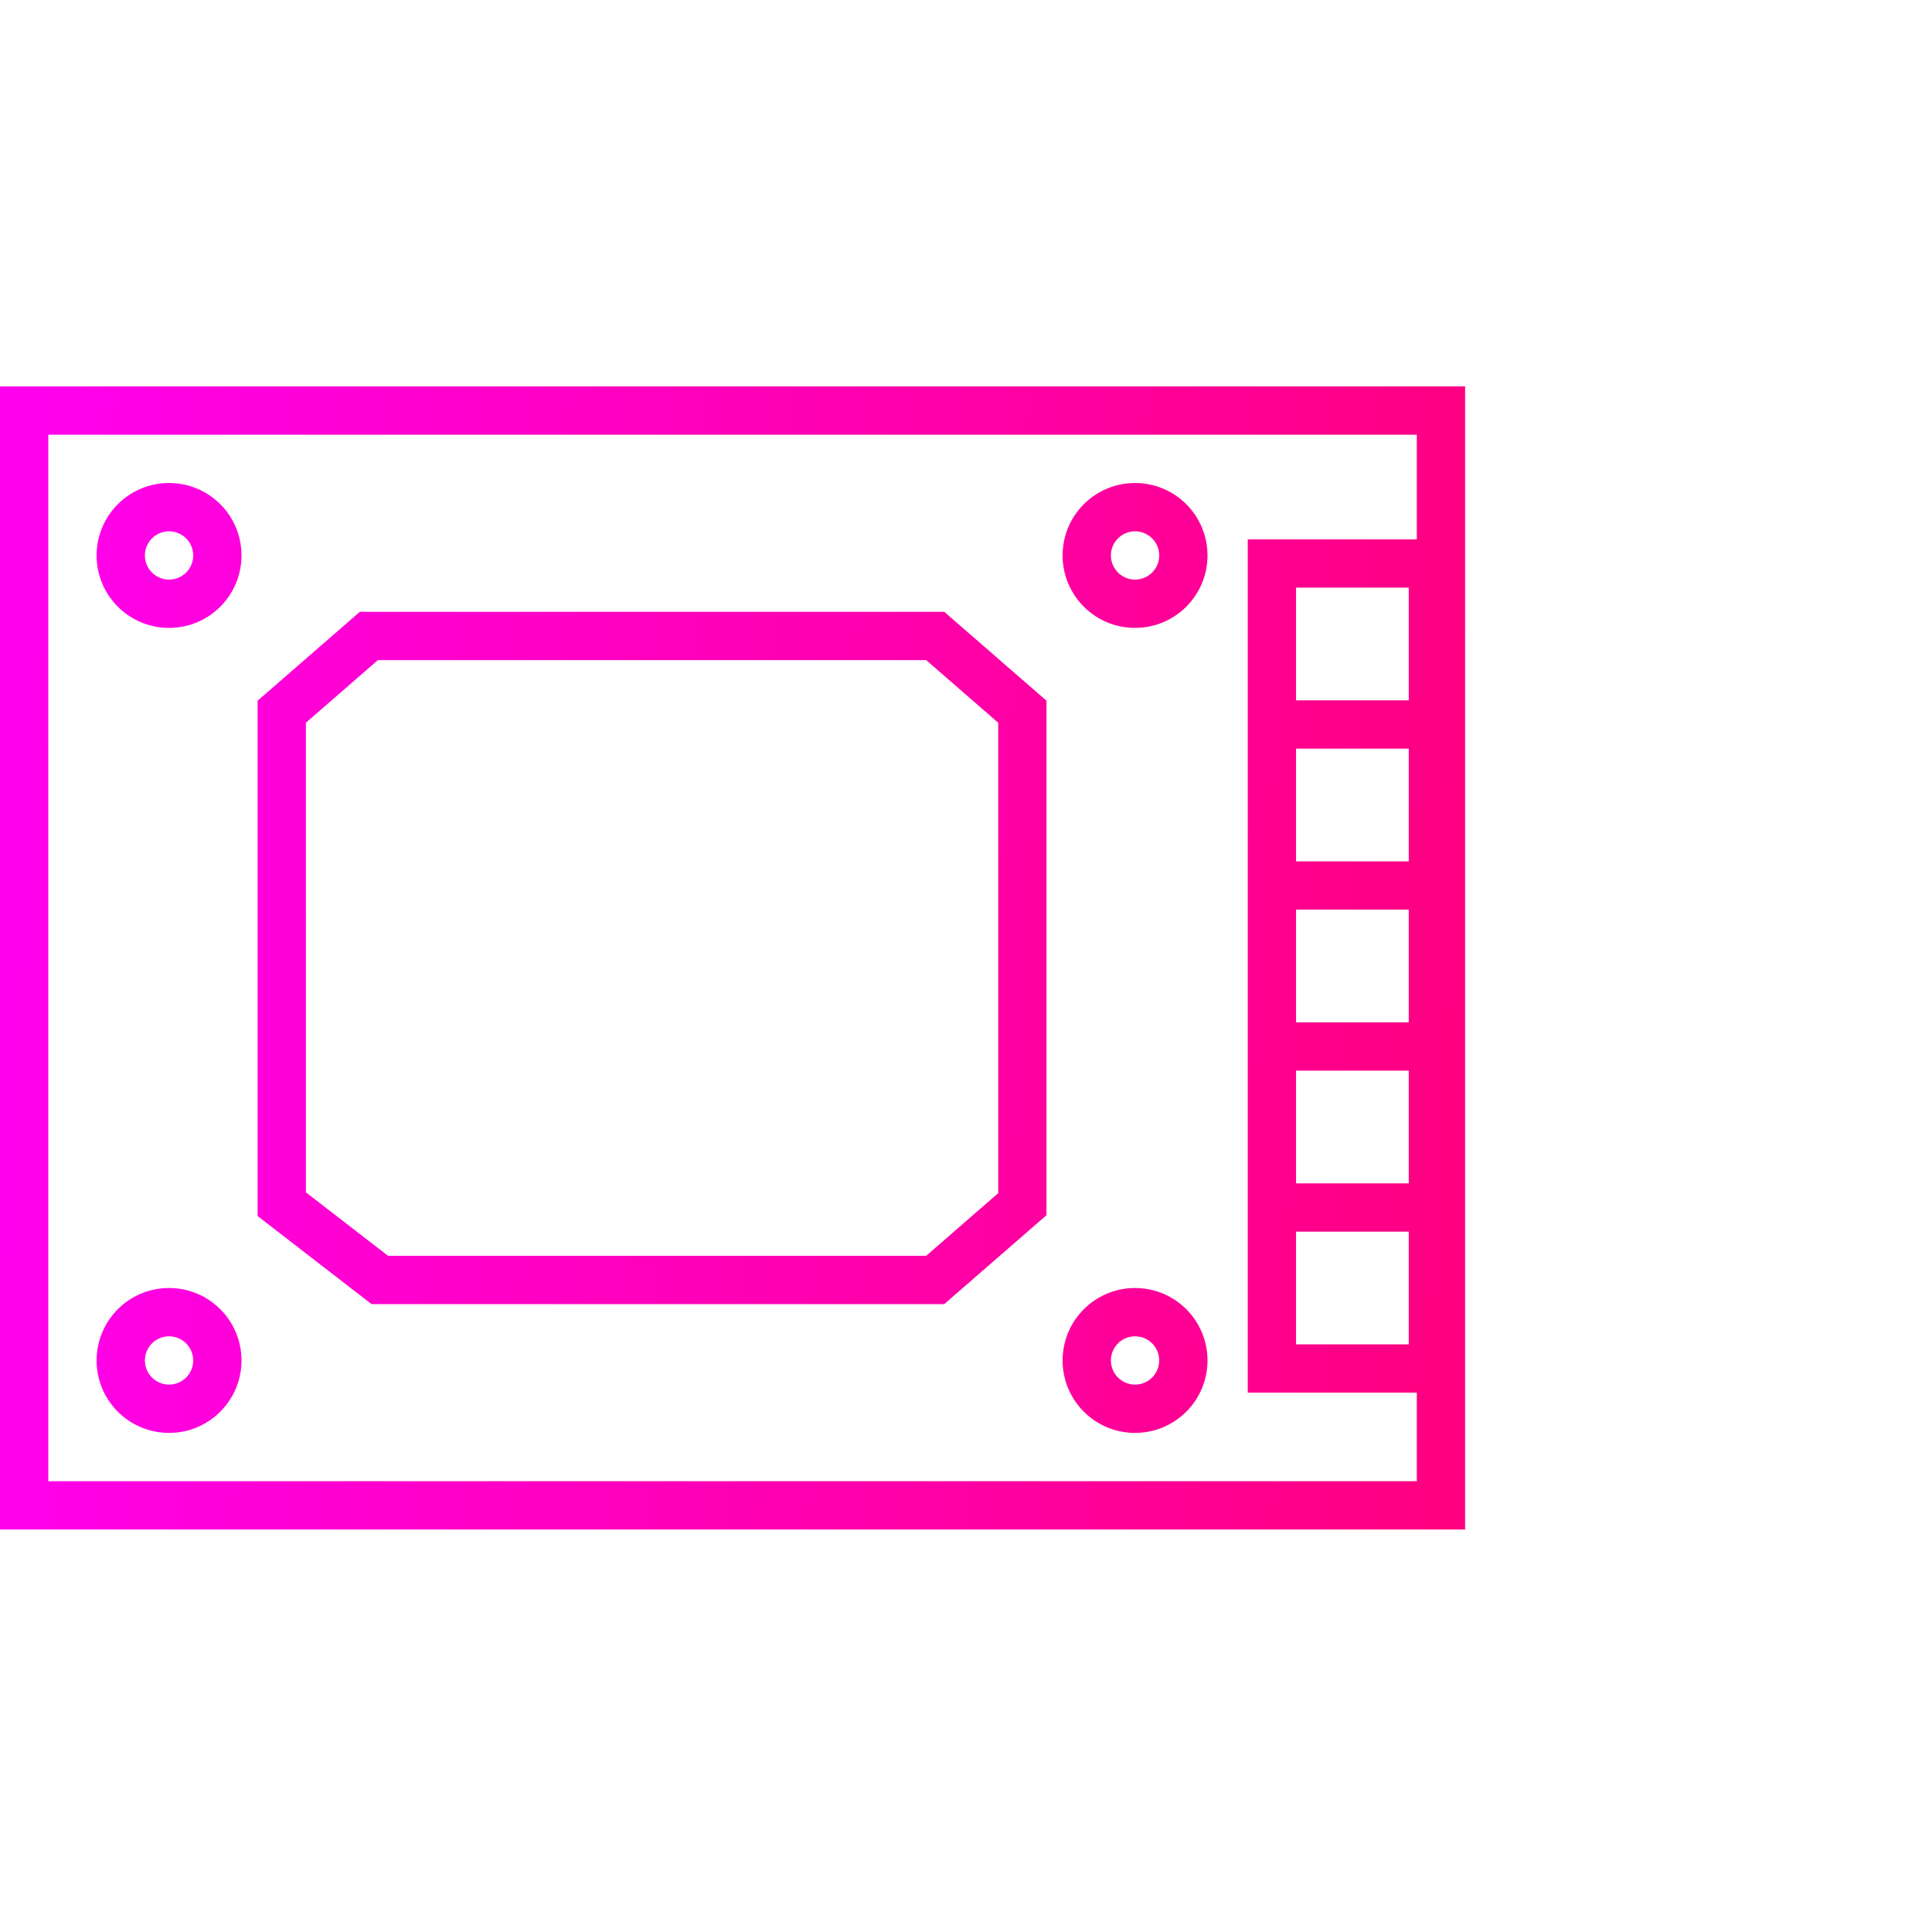 <svg width="60" height="60" viewBox="0 0 60 60" fill="none" xmlns="http://www.w3.org/2000/svg">
<path fill-rule="evenodd" clip-rule="evenodd" d="M45.5 12V12.75V46.75V47.5L44.75 47.5H0.75H0V46.75V12.75V12H0.75L44.75 12L45.5 12ZM44 13.5L1.5 13.5L1.5 46H44V43.25H39.5H38.75V42.5V17.5V16.75H39.5H44V13.5ZM40.25 23.25V26.75H43.75V23.25H40.25ZM40.25 31.75V28.25H43.75V31.75H40.25ZM40.25 33.25V36.75H43.75V33.25H40.25ZM40.25 38.25H43.75V41.75H40.25V38.25ZM40.25 21.75H43.75V18.25H40.25V21.75ZM11.456 19H11.175L10.964 19.184L8.258 21.537L8 21.761V22.103V37.397V37.765L8.291 37.99L11.335 40.343L11.538 40.5H11.794H29.044H29.325L29.536 40.316L32.242 37.963L32.5 37.739V37.397V22.103V21.761L32.242 21.537L29.536 19.184L29.325 19H29.044H11.456ZM9.5 22.445L11.736 20.5H28.764L31 22.445V37.055L28.764 39H12.05L9.5 37.029V22.445ZM5.25 16.5C4.836 16.5 4.5 16.836 4.5 17.25C4.5 17.664 4.836 18 5.25 18C5.664 18 6 17.664 6 17.25C6 16.836 5.664 16.5 5.25 16.5ZM3 17.25C3 16.007 4.007 15 5.25 15C6.493 15 7.5 16.007 7.5 17.25C7.5 18.493 6.493 19.5 5.25 19.5C4.007 19.5 3 18.493 3 17.25ZM34.5 17.25C34.5 16.836 34.836 16.5 35.25 16.5C35.664 16.5 36 16.836 36 17.25C36 17.664 35.664 18 35.25 18C34.836 18 34.5 17.664 34.5 17.25ZM35.25 15C34.007 15 33 16.007 33 17.25C33 18.493 34.007 19.5 35.25 19.5C36.493 19.5 37.5 18.493 37.5 17.25C37.5 16.007 36.493 15 35.25 15ZM5.25 41.5C4.836 41.5 4.5 41.836 4.5 42.25C4.5 42.664 4.836 43 5.25 43C5.664 43 6 42.664 6 42.25C6 41.836 5.664 41.5 5.25 41.5ZM3 42.25C3 41.007 4.007 40 5.25 40C6.493 40 7.5 41.007 7.5 42.25C7.5 43.493 6.493 44.5 5.25 44.5C4.007 44.5 3 43.493 3 42.25ZM34.5 42.25C34.5 41.836 34.836 41.5 35.25 41.5C35.664 41.5 36 41.836 36 42.25C36 42.664 35.664 43 35.25 43C34.836 43 34.5 42.664 34.5 42.25ZM35.25 40C34.007 40 33 41.007 33 42.25C33 43.493 34.007 44.5 35.25 44.5C36.493 44.5 37.5 43.493 37.5 42.25C37.5 41.007 36.493 40 35.25 40Z" fill="url(#paint0_linear)"/>
<defs>
<linearGradient id="paint0_linear" x1="-6.249" y1="15.414" x2="51.869" y2="18.588" gradientUnits="userSpaceOnUse">
<stop stop-color="#FF00FE"/>
<stop offset="1" stop-color="#FE0072"/>
</linearGradient>
</defs>
</svg>
